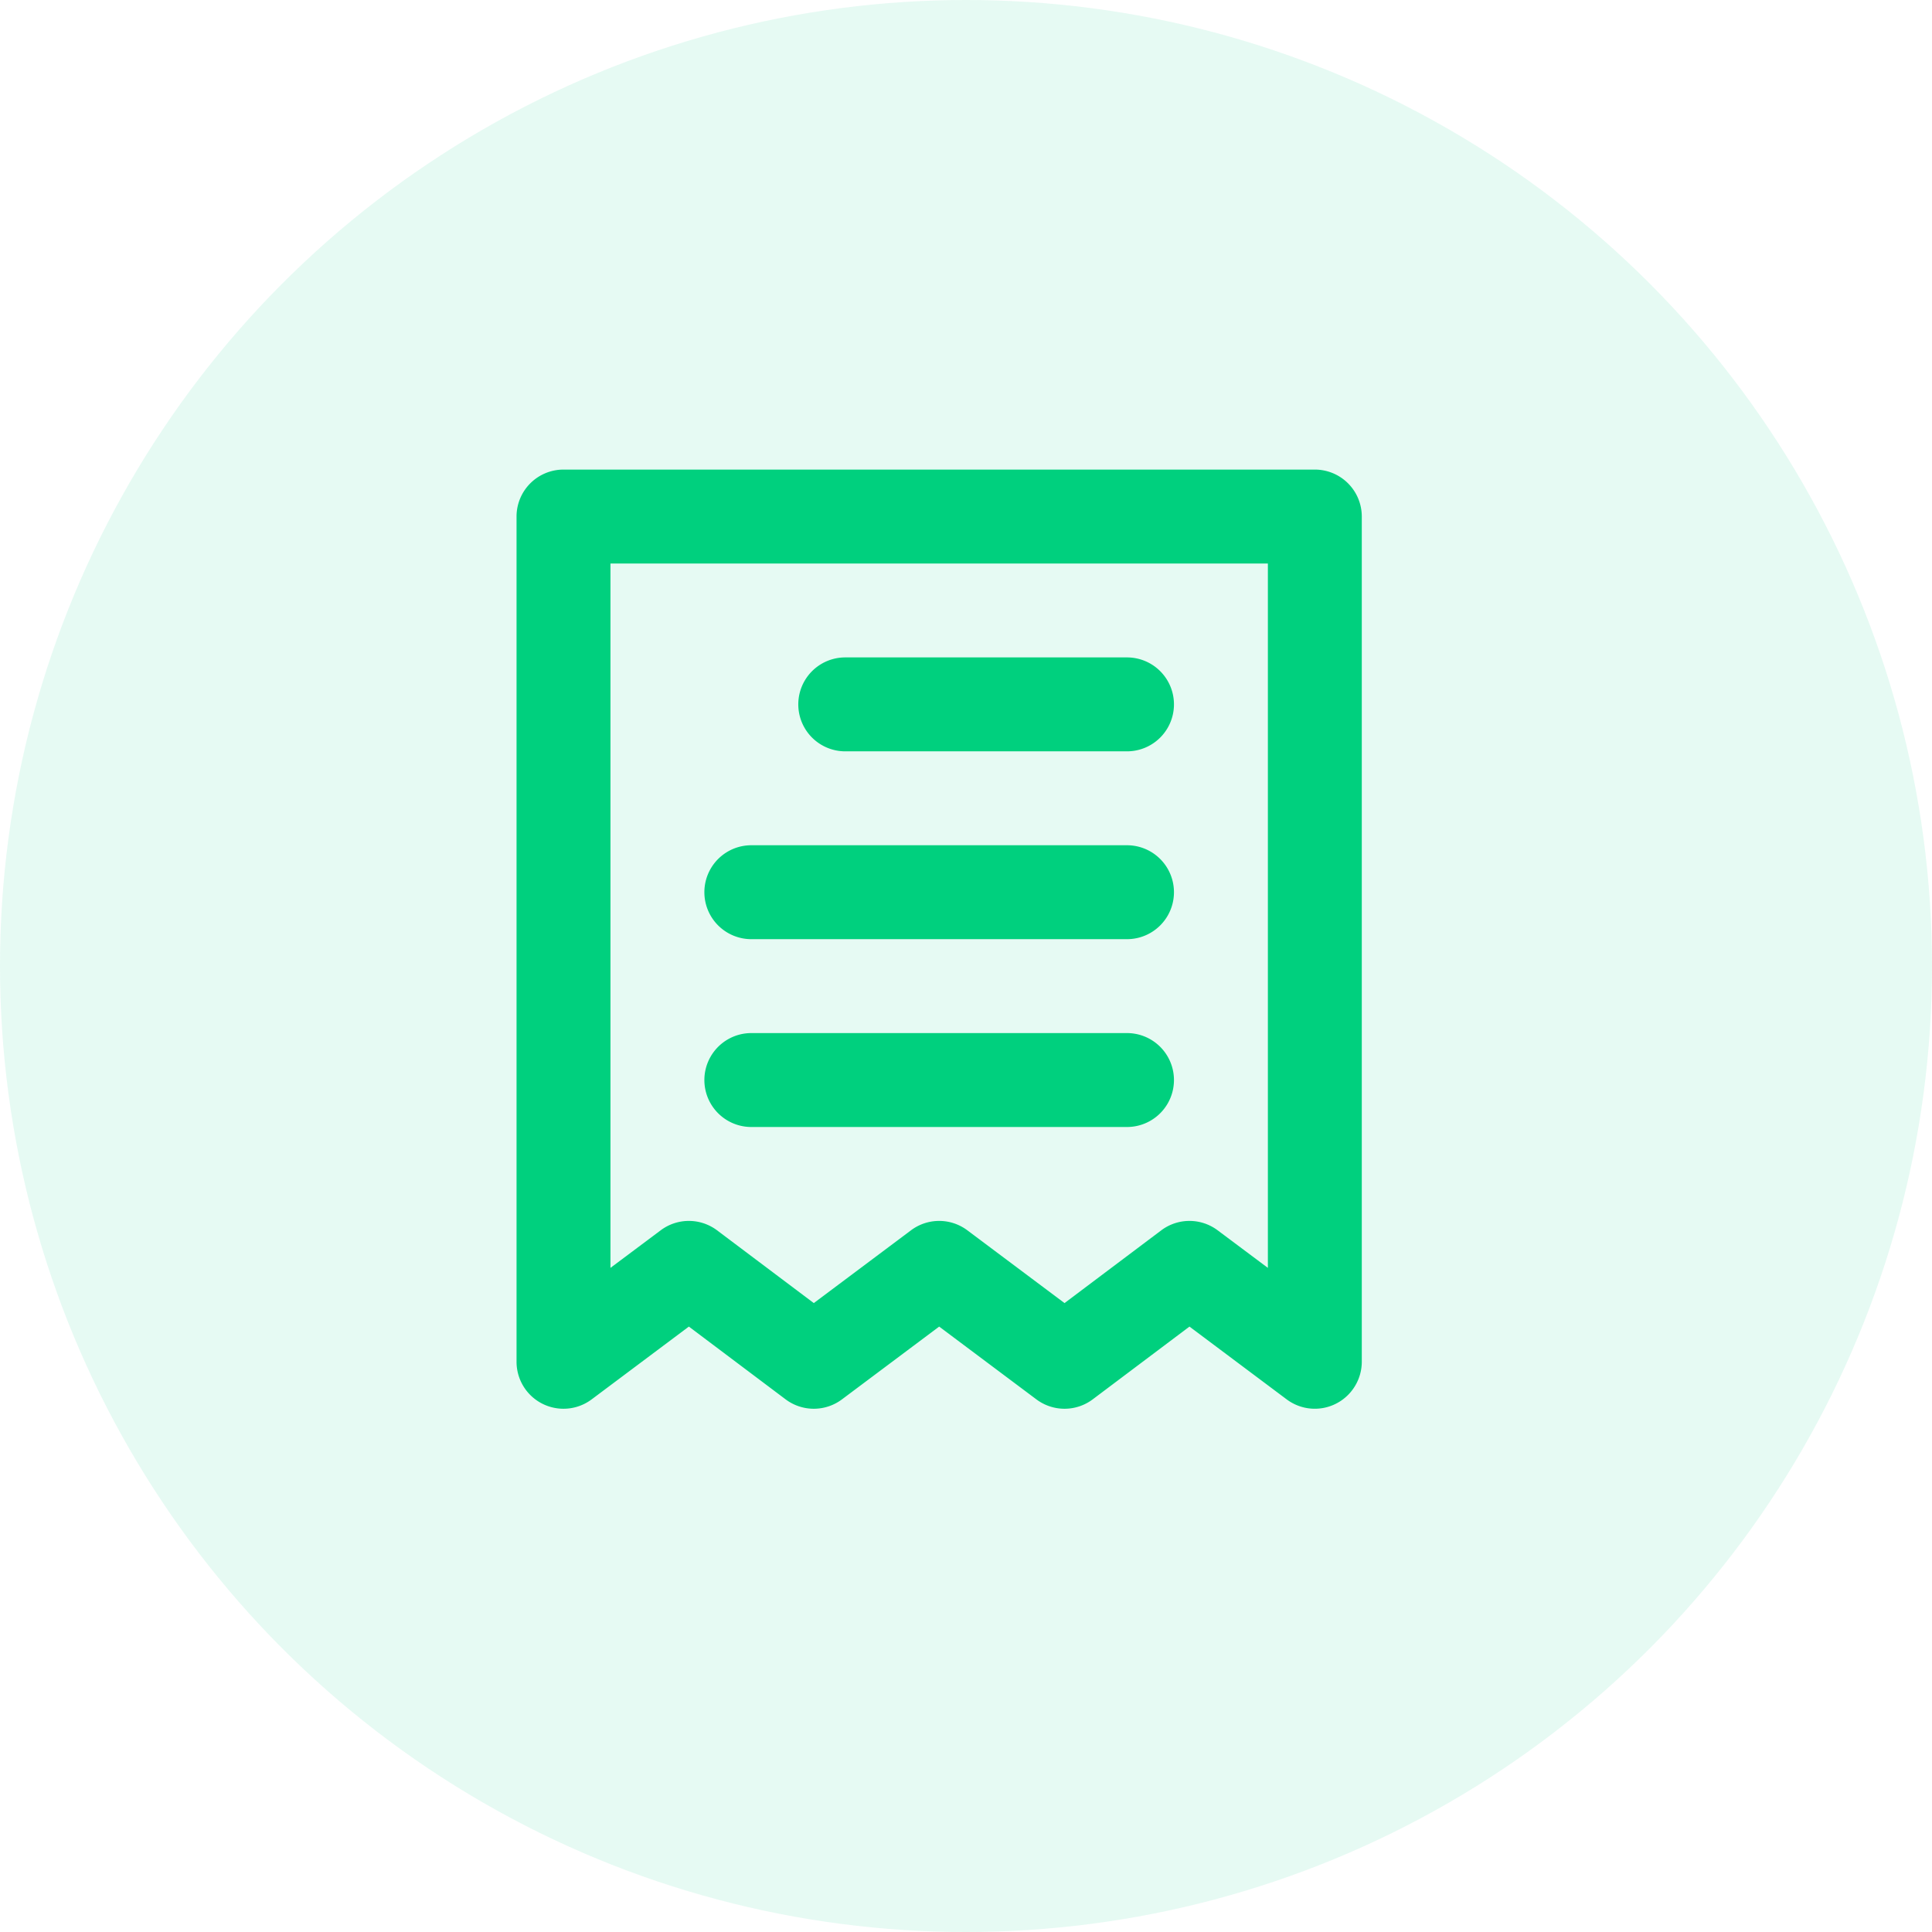 <svg width="36" height="36" viewBox="0 0 36 36" fill="none" xmlns="http://www.w3.org/2000/svg"><circle cx="18" cy="18" r="18" fill="#05C88B" fill-opacity=".1"/><path d="M15.75 14H21a.875.875 0 100-1.75h-5.25a.875.875 0 100 1.75zM14 17.5h7a.875.875 0 100-1.75h-7a.875.875 0 100 1.75zm0 3.5h7a.875.875 0 100-1.75h-7A.875.875 0 1014 21zM24.5 8.75h-14a.875.875 0 00-.875.875v15.75a.875.875 0 001.4.7l1.811-1.356 1.803 1.356a.875.875 0 001.05 0l1.811-1.356 1.811 1.356a.875.875 0 001.05 0l1.803-1.356 1.811 1.356a.874.874 0 001.27-.243.874.874 0 00.13-.457V9.625a.875.875 0 00-.875-.875zm-.875 14.875l-.936-.7a.875.875 0 00-1.05 0l-1.803 1.356-1.811-1.356a.875.875 0 00-1.05 0l-1.811 1.356-1.803-1.356a.875.875 0 00-1.05 0l-.936.7V10.5h12.25v13.125z" fill="#00D07E"/></svg>